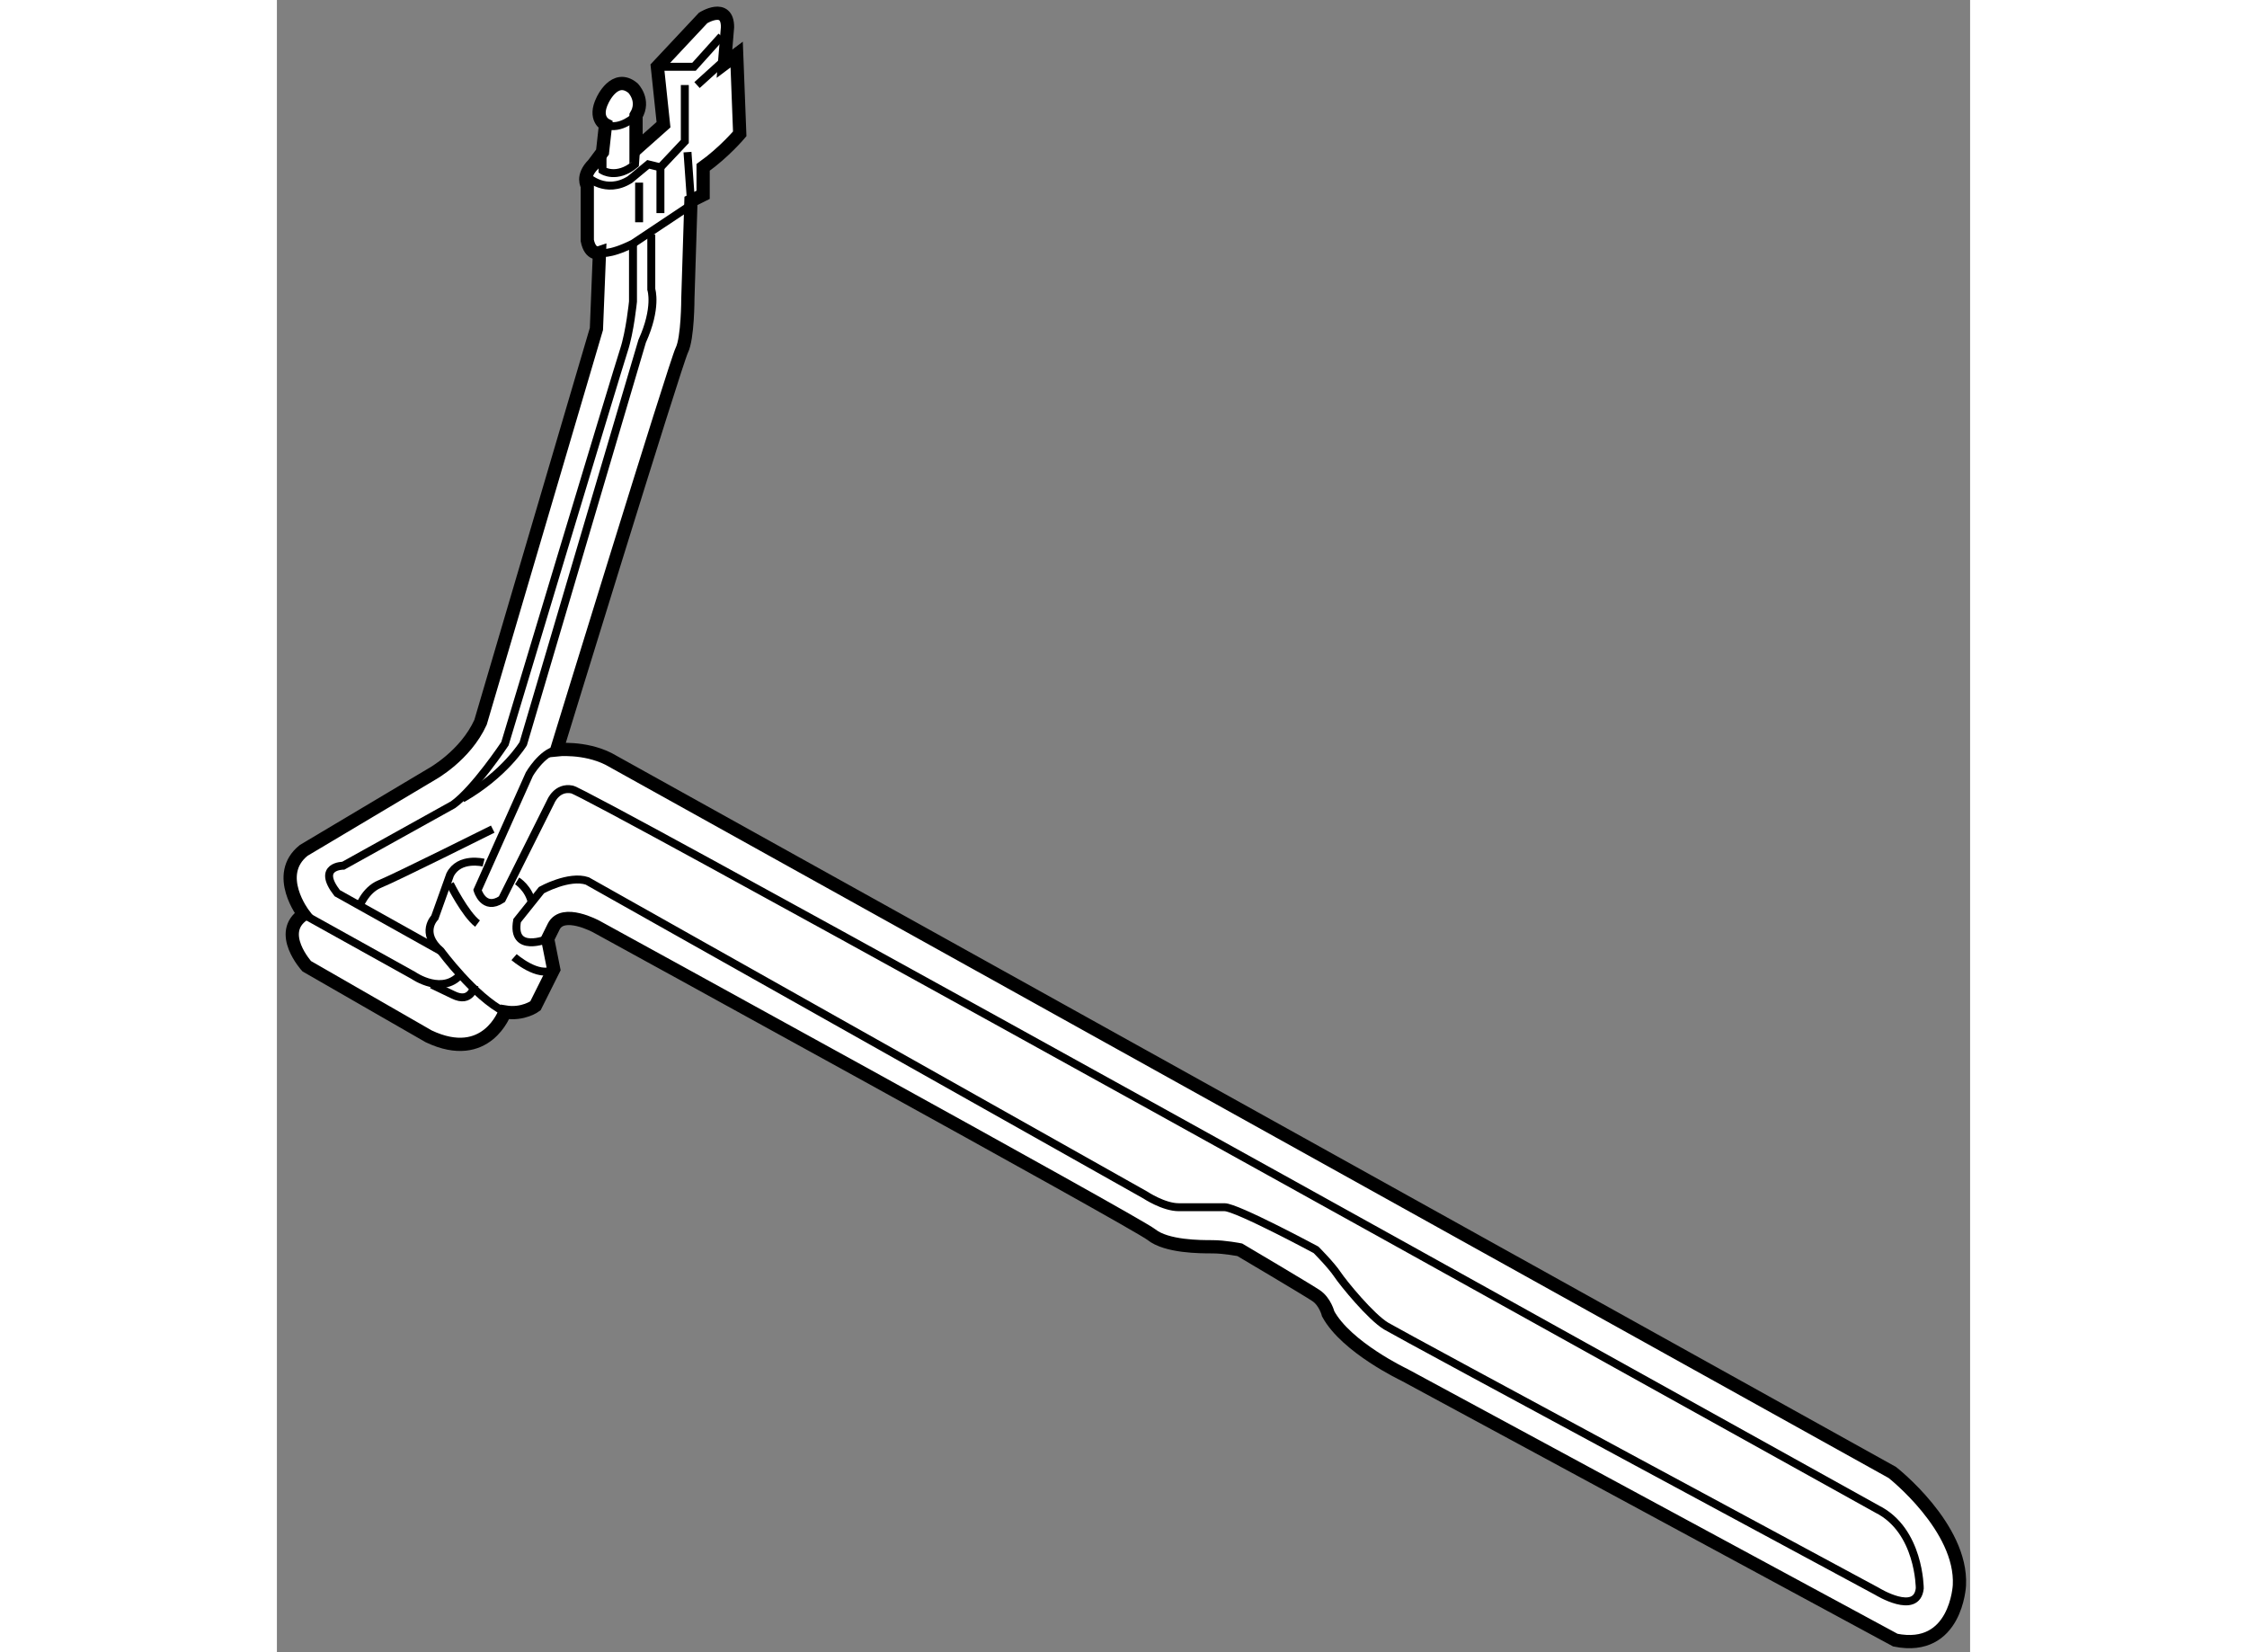 <?xml version="1.0" encoding="utf-8"?>
<!-- Generator: Adobe Illustrator 15.1.0, SVG Export Plug-In . SVG Version: 6.00 Build 0)  -->
<!DOCTYPE svg PUBLIC "-//W3C//DTD SVG 1.1//EN" "http://www.w3.org/Graphics/SVG/1.1/DTD/svg11.dtd">
<svg version="1.1" xmlns="http://www.w3.org/2000/svg" xmlns:xlink="http://www.w3.org/1999/xlink" x="0px" y="0px" width="244.8px"
	 height="180px" viewBox="85.712 109.195 63.931 62.383" enable-background="new 0 0 244.8 180" xml:space="preserve">
	
<rect x="85.712" y="109.195" width="63.931" height="62.383" fill="#808080" stroke="none"/>
	
<g><path fill="#FFFFFF" stroke="#000000" stroke-width="0.5" d="M98.121,113.904c0,0-0.46-0.231-0.115-0.922
			c0,0,0.46-1.035,1.151-0.461c0,0,0.461,0.461,0.115,1.038v1.266l1.037-0.921l-0.231-2.188l1.727-1.843
			c0,0,0.921-0.577,0.921,0.346l-0.103,1.238l-0.012,0.144l0.461-0.346l0.115,2.994c0,0-0.576,0.689-1.382,1.266v1.036l-0.46,0.229
			l-0.116,3.686c0,0,0,1.497-0.23,1.956c-0.23,0.46-4.721,15.083-4.721,15.083s1.037-0.116,1.958,0.346l48.47,26.941
			c0,0,2.647,2.071,2.533,4.259c0,0-0.116,2.532-2.419,2.071l-18.536-10.016c0,0-2.188-1.036-2.878-2.302
			c0,0-0.114-0.461-0.46-0.691c-0.346-0.231-2.878-1.729-2.878-1.729s-0.576-0.114-1.037-0.114c-0.46,0-1.727,0-2.302-0.46
			c-0.576-0.46-20.954-11.629-20.954-11.629s-1.266-0.691-1.612,0l-0.229,0.462l0.229,1.151l-0.69,1.38c0,0-0.46,0.347-1.151,0.231
			c0,0-0.691,1.956-2.878,0.92l-4.605-2.647c0,0-1.151-1.266-0.115-1.958c0,0-1.152-1.496,0-2.416l4.835-2.88
			c0,0,1.267-0.691,1.842-1.957l4.375-14.852l0.115-2.879c0,0-0.345,0.115-0.46-0.46v-2.071c0,0-0.23-0.346,0.23-0.806l0.345-0.462
			L98.121,113.904z"></path><path fill="none" stroke="#000000" stroke-width="0.3" d="M97.43,115.861c0,0,0.691,0.69,1.612,0.114l0.691-0.574l0.46,0.114
			l0.921-0.978v-2.131"></path><path fill="none" stroke="#000000" stroke-width="0.3" d="M97.891,118.738c0,0,0.346,0.117,1.267-0.346l2.072-1.38"></path><path fill="none" stroke="#000000" stroke-width="0.3" d="M99.272,113.56c0,0-0.576,0.573-1.151,0.345"></path><path fill="none" stroke="#000000" stroke-width="0.3" d="M98.006,114.939v0.69c0,0,0.536,0.346,1.227-0.229l0.04-0.576"></path><polyline fill="none" stroke="#000000" stroke-width="0.3" points="102.497,110.565 101.46,111.717 100.078,111.717 		"></polyline><line fill="none" stroke="#000000" stroke-width="0.3" x1="102.624" y1="111.458" x2="101.575" y2="112.407"></line><line fill="none" stroke="#000000" stroke-width="0.3" x1="101.215" y1="114.939" x2="101.345" y2="116.781"></line><line fill="none" stroke="#000000" stroke-width="0.3" x1="100.193" y1="115.516" x2="100.193" y2="117.241"></line><line fill="none" stroke="#000000" stroke-width="0.3" x1="99.388" y1="116.091" x2="99.388" y2="117.587"></line><path fill="none" stroke="#000000" stroke-width="0.3" d="M99.157,118.393v2.188c0,0-0.115,1.151-0.345,1.842
			c-0.23,0.691-4.49,14.853-4.49,14.853s-1.151,1.728-1.957,2.302l-4.145,2.303c0,0-1.036,0-0.23,1.037l3.914,2.188"></path><path fill="none" stroke="#000000" stroke-width="0.3" d="M86.723,143.722l4.145,2.304c0,0,1.151,0.805,1.842-0.115"></path><path fill="none" stroke="#000000" stroke-width="0.3" d="M88.795,143.491c0,0,0.231-0.689,0.806-0.92
			c0.576-0.231,4.26-2.071,4.26-2.071"></path><path fill="none" stroke="#000000" stroke-width="0.3" d="M99.848,118.049v2.072c0,0,0.23,0.69-0.345,1.957l-4.49,15.197
			c0,0-0.69,1.15-2.303,2.072"></path><path fill="none" stroke="#000000" stroke-width="0.3" d="M93.516,141.766c0,0-0.921-0.231-1.266,0.46l-0.576,1.611
			c0,0-0.575,0.577,0.23,1.268c0,0,1.267,1.726,2.418,2.303"></path><path fill="none" stroke="#000000" stroke-width="0.3" d="M92.25,142.571c0,0,0.576,1.15,1.037,1.496"></path><path fill="none" stroke="#000000" stroke-width="0.3" d="M94.667,145.333c0,0,0.921,0.807,1.496,0.463"></path><path fill="none" stroke="#000000" stroke-width="0.3" d="M95.934,144.645c0,0-1.382,0.574-1.152-0.691l0.921-1.151
			c0,0,1.037-0.576,1.727-0.346l21.069,11.858c0,0,0.691,0.461,1.267,0.461c0.575,0,1.266,0,1.727,0c0.46,0,3.454,1.61,3.454,1.61
			s0.575,0.577,0.805,0.923c0.231,0.346,1.267,1.611,1.843,1.956c0.575,0.346,18.536,10.016,18.536,10.016s1.498,0.923,1.611-0.114
			c0,0,0-2.188-1.611-2.993l-17.615-9.787c0,0-31.085-17.268-31.661-17.383c-0.576-0.116-0.805,0.46-0.805,0.46l-1.843,3.683
			c-0.691,0.462-0.92-0.344-0.92-0.344l1.957-4.376c0,0,0.461-0.805,1.036-0.92"></path><path fill="none" stroke="#000000" stroke-width="0.3" d="M94.782,142.456c0,0,0.446,0.271,0.561,0.846"></path><path fill="none" stroke="#000000" stroke-width="0.3" d="M93.171,146.41c0,0-0.116,0.692-0.806,0.347l-0.806-0.387"></path></g>


</svg>